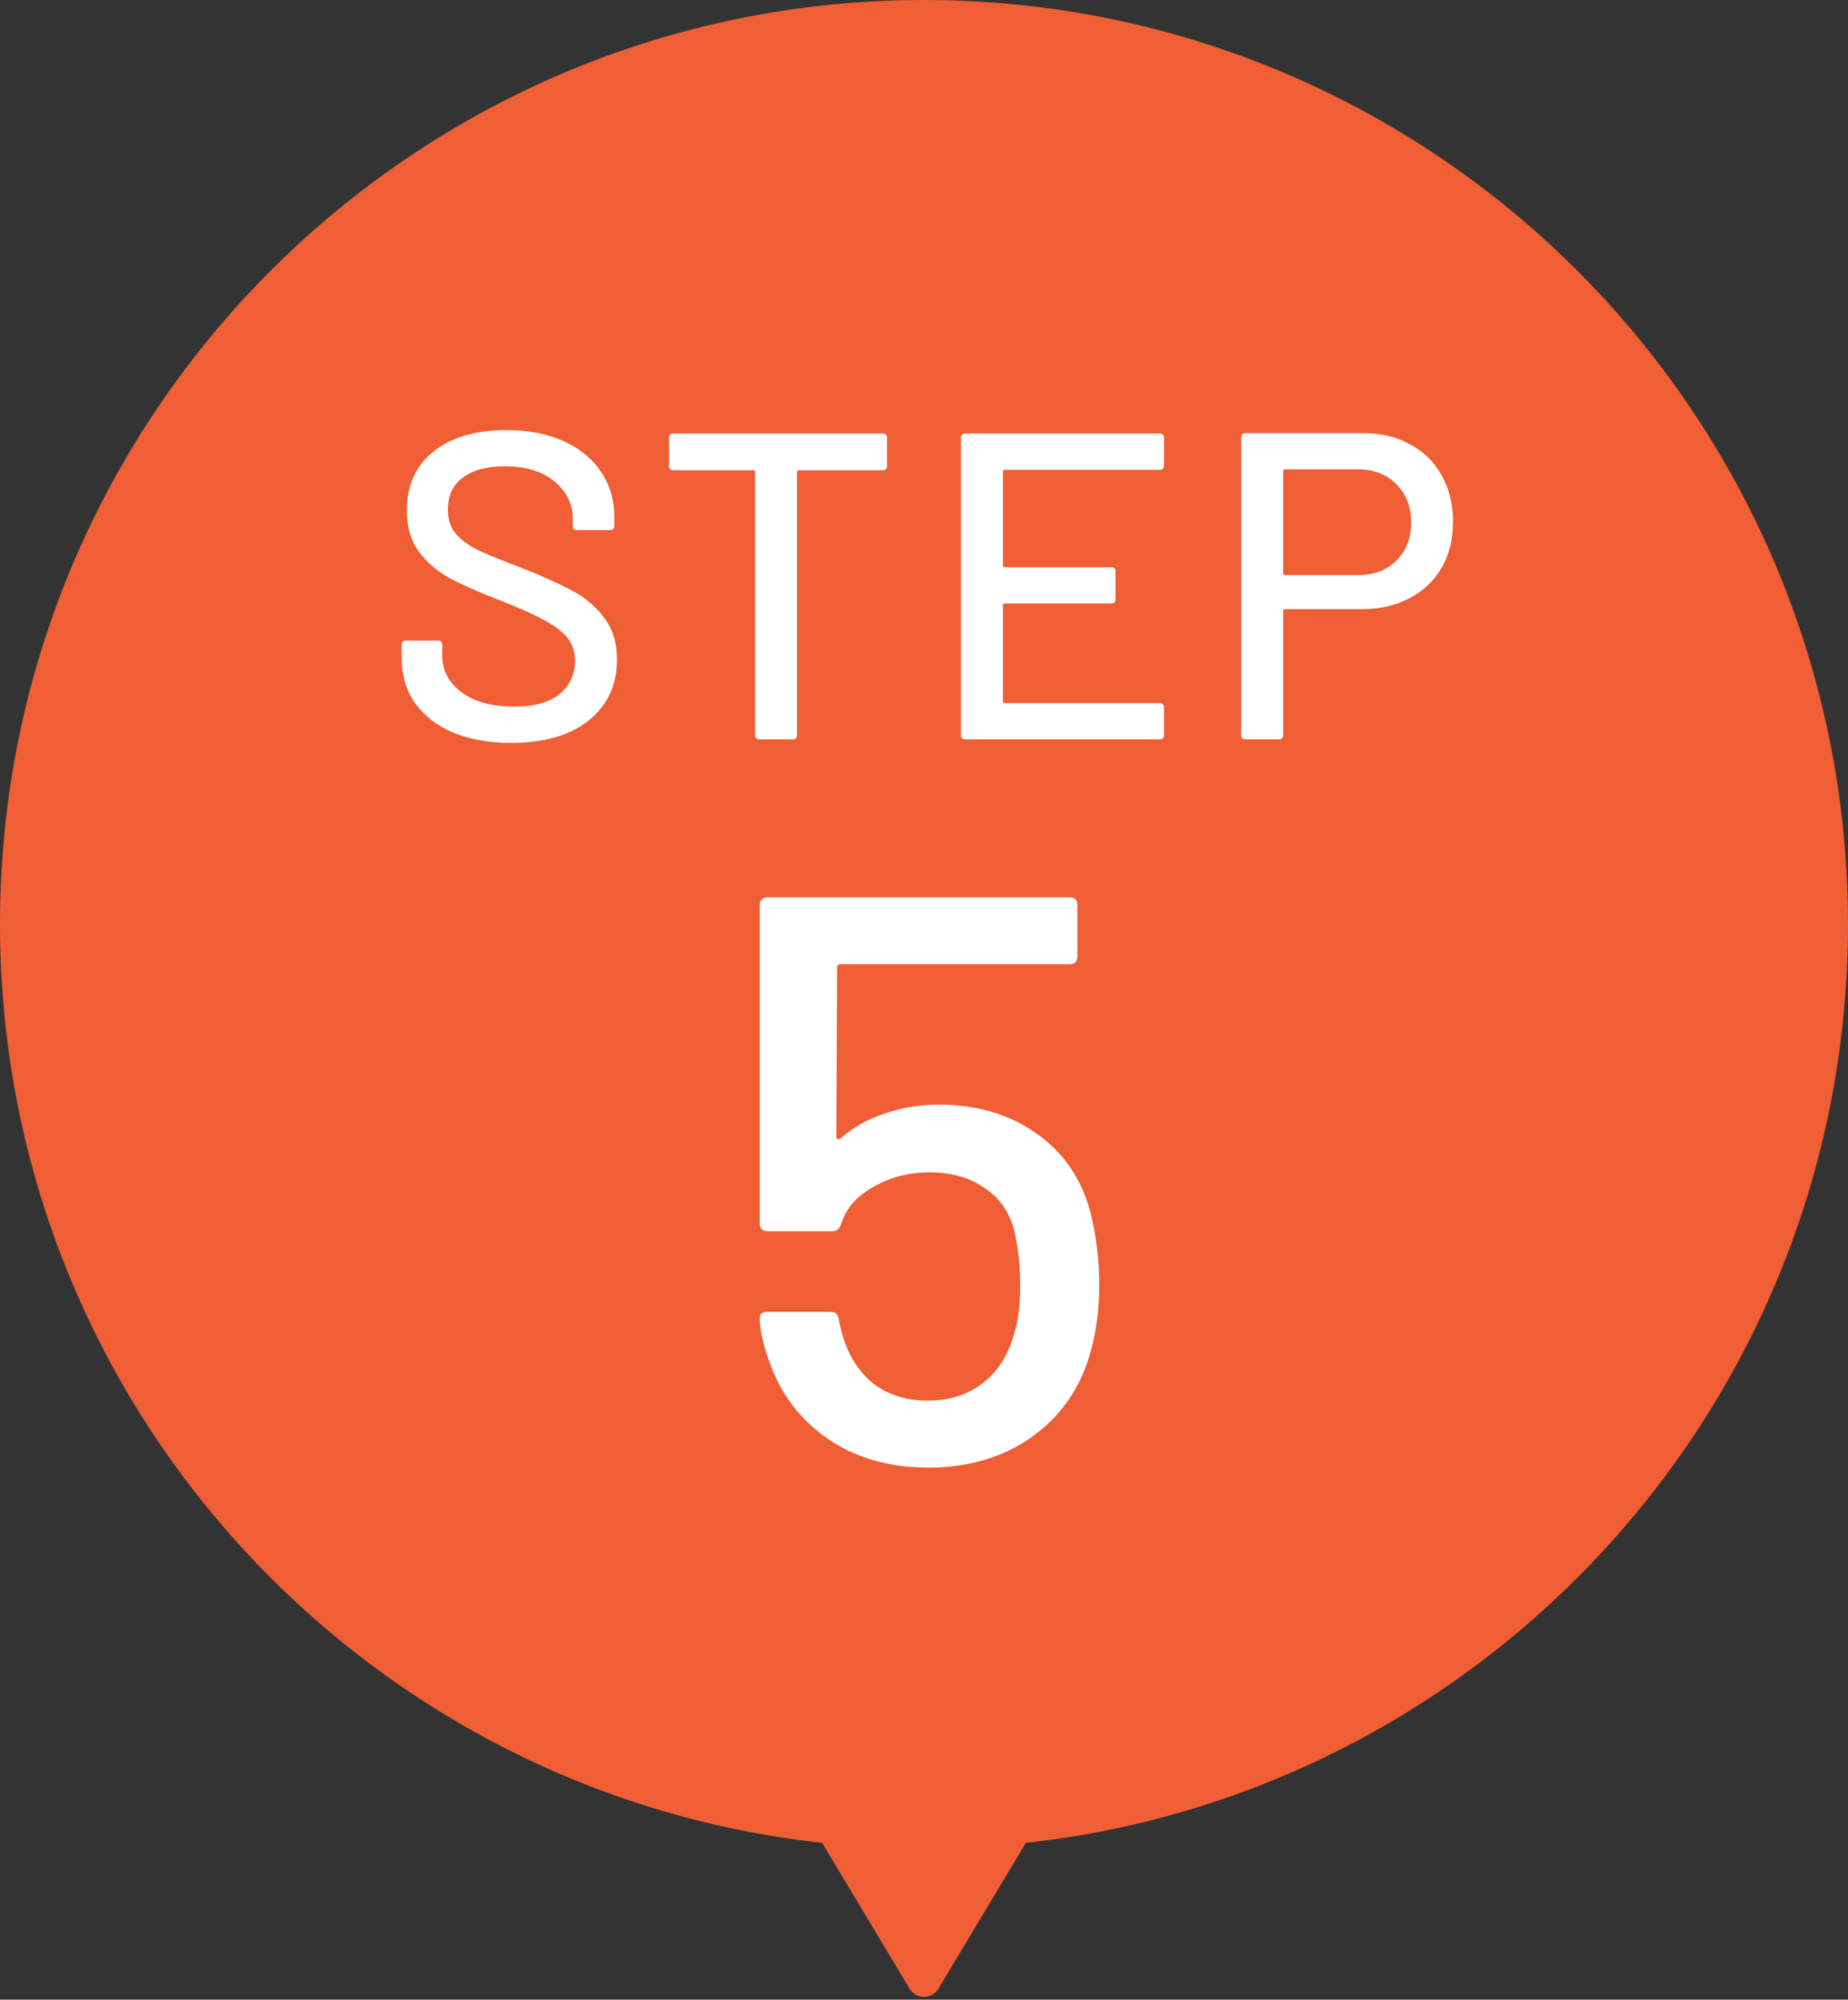 <svg width="110" height="119" viewBox="0 0 110 119" fill="none" xmlns="http://www.w3.org/2000/svg">
<rect x="0" y="0" width="110" height="119" fill="#333333" stroke="none"/>
<path fill-rule="evenodd" clip-rule="evenodd" d="M61.065 109.669C88.587 106.65 110 83.326 110 55C110 24.624 85.376 0 55 0C24.624 0 0 24.624 0 55C0 83.326 21.413 106.65 48.935 109.669L54.142 118.349C54.531 118.996 55.469 118.996 55.858 118.349L61.065 109.669Z" fill="#EF5E34"/>
<path d="M30.431 44.208C29.096 44.208 27.935 44 26.947 43.584C25.976 43.168 25.222 42.579 24.685 41.816C24.165 41.053 23.905 40.161 23.905 39.138V38.384C23.905 38.211 23.991 38.124 24.165 38.124H26.063C26.236 38.124 26.323 38.211 26.323 38.384V39.008C26.323 39.892 26.704 40.62 27.467 41.192C28.23 41.764 29.278 42.05 30.613 42.05C31.809 42.05 32.71 41.799 33.317 41.296C33.923 40.793 34.227 40.135 34.227 39.32C34.227 38.783 34.071 38.323 33.759 37.942C33.447 37.561 32.987 37.214 32.381 36.902C31.791 36.573 30.925 36.183 29.781 35.732C28.515 35.247 27.51 34.805 26.765 34.406C26.037 34.007 25.43 33.487 24.945 32.846C24.459 32.187 24.217 31.364 24.217 30.376C24.217 28.885 24.745 27.715 25.803 26.866C26.878 26.017 28.325 25.592 30.145 25.592C31.427 25.592 32.554 25.809 33.525 26.242C34.495 26.675 35.241 27.282 35.761 28.062C36.298 28.842 36.567 29.743 36.567 30.766V31.286C36.567 31.459 36.48 31.546 36.307 31.546H34.357C34.184 31.546 34.097 31.459 34.097 31.286V30.896C34.097 29.995 33.733 29.249 33.005 28.66C32.294 28.053 31.306 27.75 30.041 27.75C28.966 27.75 28.134 27.975 27.545 28.426C26.956 28.859 26.661 29.492 26.661 30.324C26.661 30.896 26.808 31.364 27.103 31.728C27.398 32.092 27.831 32.421 28.403 32.716C28.992 32.993 29.885 33.357 31.081 33.808C32.312 34.293 33.308 34.744 34.071 35.16C34.834 35.559 35.466 36.096 35.969 36.772C36.471 37.431 36.723 38.254 36.723 39.242C36.723 40.767 36.16 41.981 35.033 42.882C33.923 43.766 32.389 44.208 30.431 44.208ZM52.538 25.8C52.712 25.8 52.798 25.887 52.798 26.06V27.724C52.798 27.897 52.712 27.984 52.538 27.984H47.546C47.477 27.984 47.442 28.019 47.442 28.088V43.74C47.442 43.913 47.356 44 47.182 44H45.206C45.033 44 44.946 43.913 44.946 43.74V28.088C44.946 28.019 44.912 27.984 44.842 27.984H40.084C39.911 27.984 39.824 27.897 39.824 27.724V26.06C39.824 25.887 39.911 25.8 40.084 25.8H52.538ZM69.288 27.698C69.288 27.871 69.201 27.958 69.028 27.958H59.798C59.729 27.958 59.694 27.993 59.694 28.062V33.652C59.694 33.721 59.729 33.756 59.798 33.756H66.142C66.315 33.756 66.402 33.843 66.402 34.016V35.654C66.402 35.827 66.315 35.914 66.142 35.914H59.798C59.729 35.914 59.694 35.949 59.694 36.018V41.738C59.694 41.807 59.729 41.842 59.798 41.842H69.028C69.201 41.842 69.288 41.929 69.288 42.102V43.74C69.288 43.913 69.201 44 69.028 44H57.458C57.285 44 57.198 43.913 57.198 43.74V26.06C57.198 25.887 57.285 25.8 57.458 25.8H69.028C69.201 25.8 69.288 25.887 69.288 26.06V27.698ZM81.161 25.774C82.218 25.774 83.146 25.999 83.943 26.45C84.758 26.883 85.382 27.499 85.815 28.296C86.266 29.093 86.491 30.012 86.491 31.052C86.491 32.092 86.266 33.002 85.815 33.782C85.364 34.562 84.723 35.169 83.891 35.602C83.076 36.035 82.132 36.252 81.057 36.252H76.481C76.412 36.252 76.377 36.287 76.377 36.356V43.74C76.377 43.913 76.29 44 76.117 44H74.141C73.968 44 73.881 43.913 73.881 43.74V26.034C73.881 25.861 73.968 25.774 74.141 25.774H81.161ZM80.823 34.224C81.776 34.224 82.539 33.938 83.111 33.366C83.7 32.794 83.995 32.04 83.995 31.104C83.995 30.151 83.7 29.388 83.111 28.816C82.539 28.227 81.776 27.932 80.823 27.932H76.481C76.412 27.932 76.377 27.967 76.377 28.036V34.12C76.377 34.189 76.412 34.224 76.481 34.224H80.823ZM64.901 72.12C65.254 73.528 65.43 74.984 65.43 76.488C65.43 77.992 65.237 79.384 64.853 80.664C64.246 82.712 63.078 84.344 61.349 85.56C59.654 86.744 57.621 87.336 55.254 87.336C52.917 87.336 50.917 86.76 49.254 85.608C47.59 84.456 46.422 82.888 45.749 80.904C45.429 80.008 45.254 79.224 45.221 78.552V78.456C45.221 78.2 45.365 78.072 45.654 78.072H49.446C49.733 78.072 49.894 78.216 49.925 78.504C49.958 78.728 50.038 79.064 50.166 79.512C50.517 80.696 51.126 81.64 51.989 82.344C52.886 83.016 53.958 83.352 55.206 83.352C56.517 83.352 57.621 83 58.517 82.296C59.446 81.56 60.069 80.552 60.389 79.272C60.614 78.6 60.725 77.672 60.725 76.488C60.725 75.432 60.63 74.456 60.438 73.56C60.214 72.344 59.638 71.416 58.709 70.776C57.813 70.104 56.694 69.768 55.349 69.768C54.102 69.768 52.981 70.056 51.989 70.632C50.998 71.176 50.358 71.912 50.069 72.84C49.974 73.128 49.797 73.272 49.541 73.272H45.702C45.382 73.272 45.221 73.112 45.221 72.792V53.88C45.221 53.56 45.382 53.4 45.702 53.4H63.654C63.974 53.4 64.133 53.56 64.133 53.88V56.904C64.133 57.224 63.974 57.384 63.654 57.384H50.022C49.894 57.384 49.83 57.448 49.83 57.576L49.782 67.608C49.782 67.8 49.861 67.848 50.022 67.752C50.789 67.08 51.669 66.584 52.661 66.264C53.685 65.912 54.758 65.736 55.877 65.736C58.117 65.736 60.038 66.296 61.638 67.416C63.27 68.536 64.358 70.104 64.901 72.12Z" fill="white"/>
</svg>
